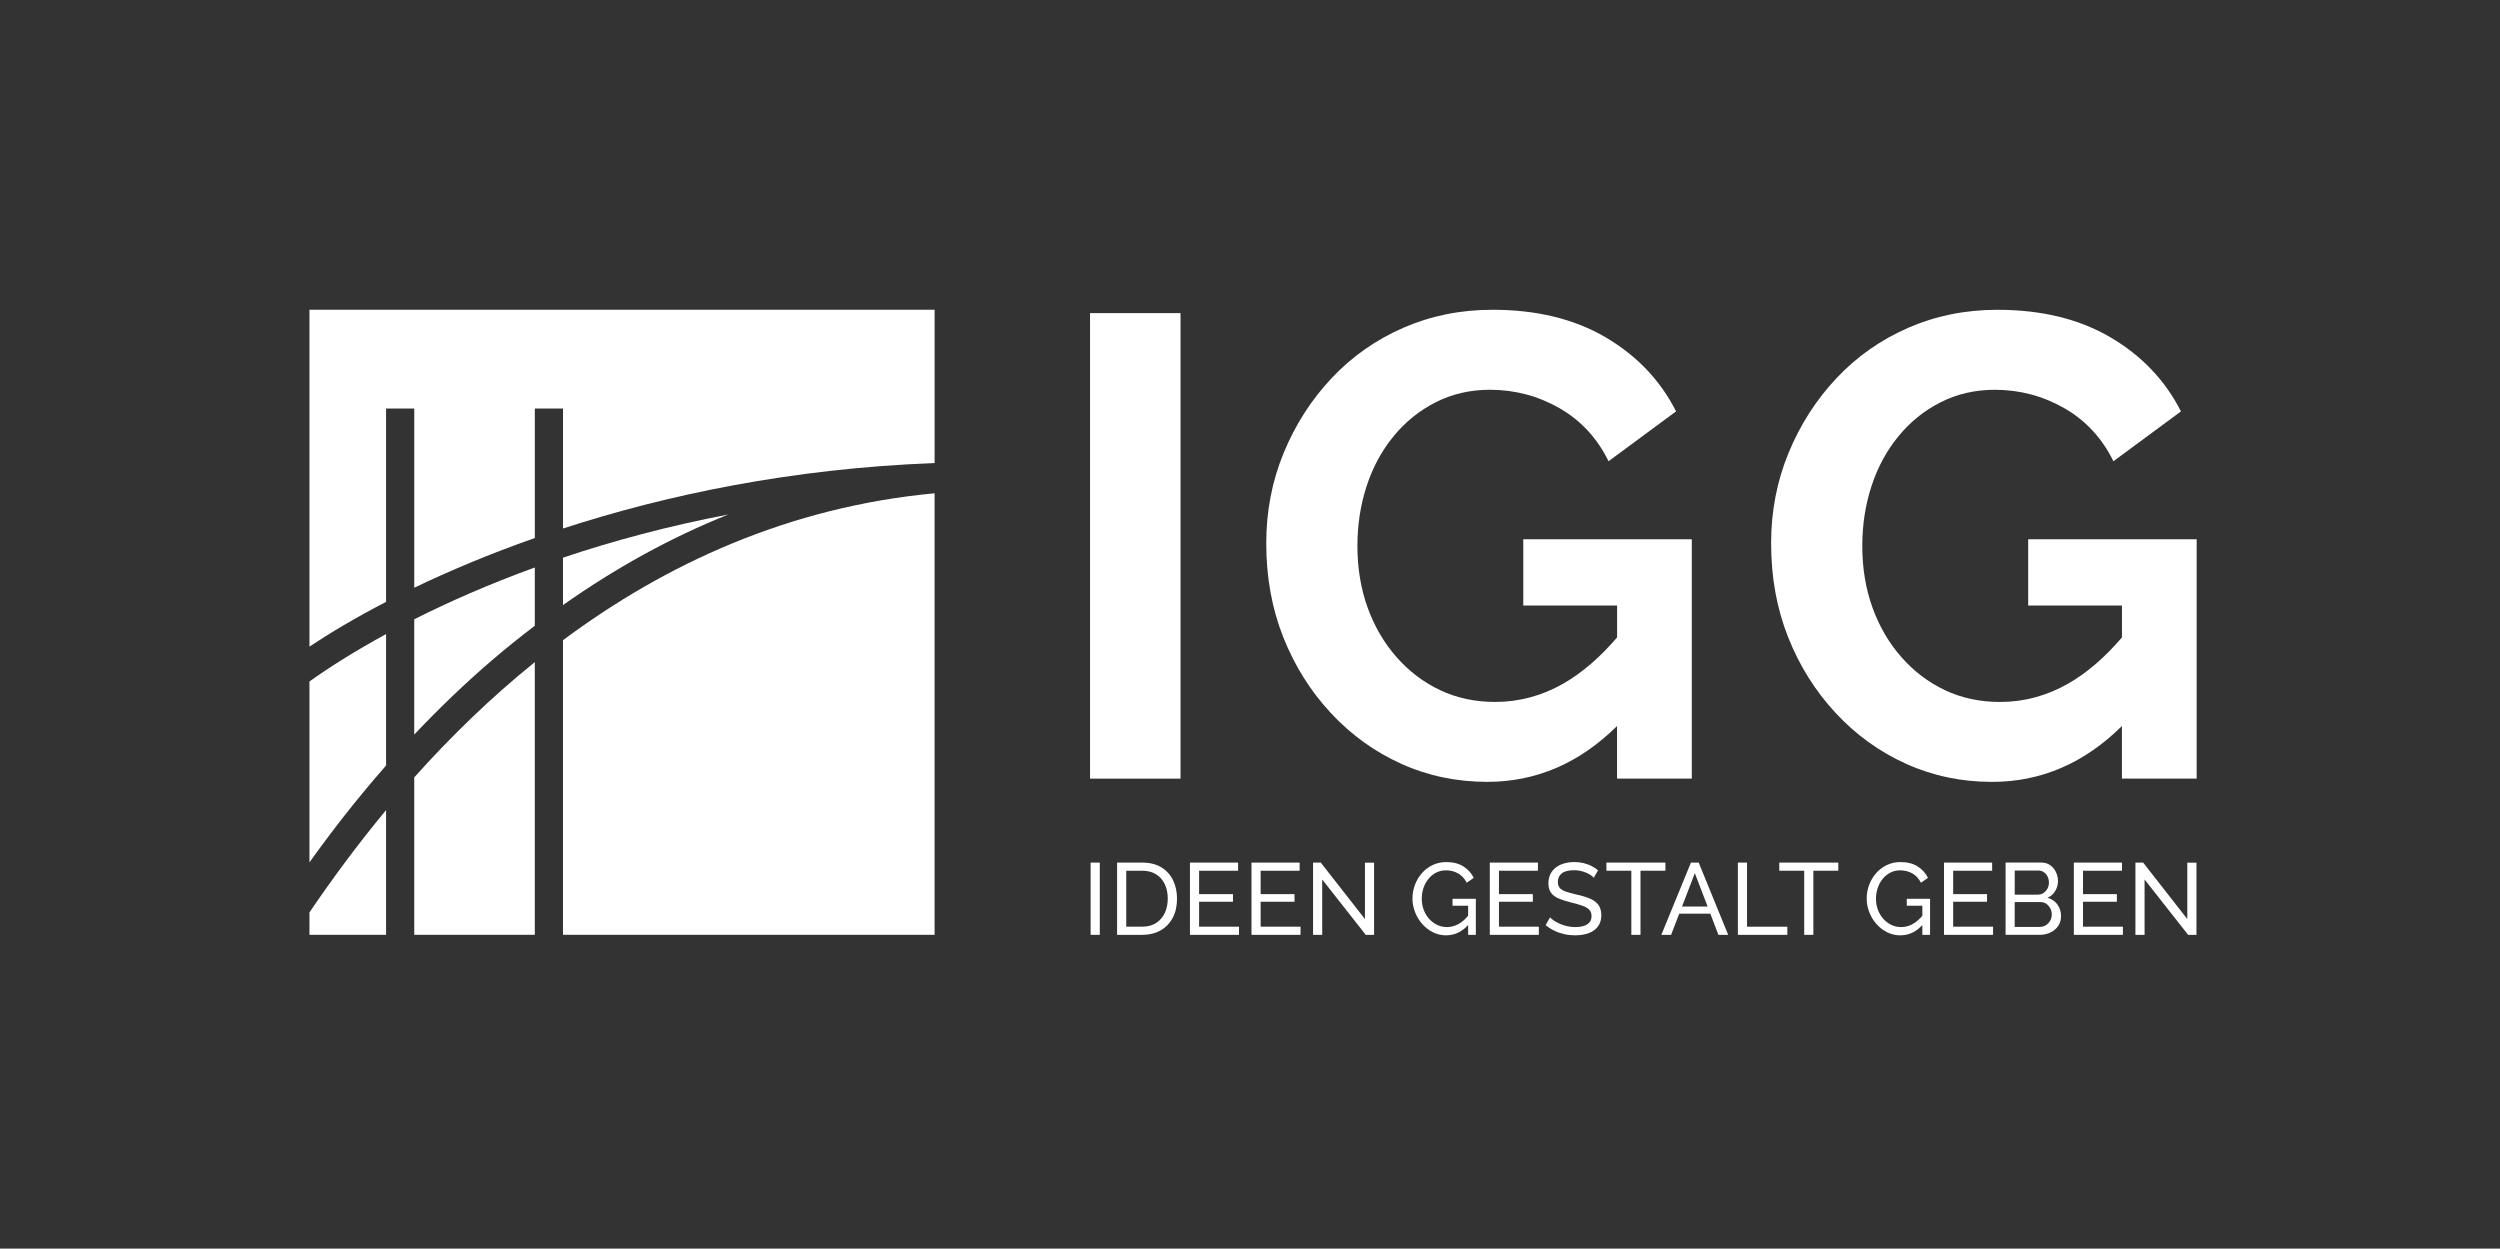 <svg xmlns="http://www.w3.org/2000/svg" id="IGG_x5F_Logo_x5F_White" viewBox="0 0 980.65 489.78"><rect x="0" y="0" width="980.65" height="489.78" fill="#333333" stroke="none"/><defs><style>      .cls-1 {        fill: #fff;      }    </style></defs><g><path class="cls-1" d="M151.44,248.72c-12.66,6.9-22.73,13.36-30.05,18.59v70.97c7.84-10.99,17.85-24.1,30.05-38v-51.56Z"></path><path class="cls-1" d="M220.84,237.34c20.87-14.71,42.5-26.59,64.86-35.53-23.84,4.56-45.5,10.44-64.86,16.94v18.59Z"></path><path class="cls-1" d="M151.44,236.08v-75.83h11.06v70.29c13.81-6.63,29.64-13.3,47.29-19.5v-50.79h11.06v47.06c40.5-13.19,89.71-23.56,145.76-25.67v-60.15H121.39v132.15c8.13-5.41,18.18-11.4,30.05-17.55Z"></path><path class="cls-1" d="M151.44,317.78c-11.08,13.35-21.06,26.87-30.05,40.11v8.8h30.05v-48.91Z"></path><path class="cls-1" d="M220.84,251.12v115.57h145.76v-173.19c-57.11,5.33-105.5,27.67-145.76,57.62Z"></path><path class="cls-1" d="M162.49,366.69h47.29v-106.97c-17.36,14.01-33.11,29.36-47.29,45.22v61.75Z"></path><path class="cls-1" d="M209.78,245.46v-22.86c-18.03,6.55-33.83,13.54-47.29,20.32v45.22c9.17-9.7,19.34-19.58,30.53-29.18,5.52-4.74,11.12-9.19,16.75-13.5Z"></path></g><rect class="cls-1" x="427.58" y="122.82" width="35.49" height="182.61"></rect><path class="cls-1" d="M597.54,237.53h36.78v12.5c-6.64,7.75-13.65,13.86-21.09,18.11-8.4,4.8-17.32,7.2-26.75,7.2-7.89,0-15.09-1.54-21.6-4.63-6.52-3.09-12.22-7.41-17.11-12.99-4.89-5.57-8.66-12.04-11.32-19.42-2.66-7.37-3.99-15.43-3.99-24.18,0-8.23,1.2-16.03,3.6-23.41,2.4-7.37,5.92-13.89,10.55-19.55,4.63-5.66,10.16-10.12,16.59-13.38,6.43-3.25,13.5-4.89,21.22-4.89,9.77,0,18.86,2.4,27.26,7.2,8.4,4.8,14.83,11.75,19.29,20.83l26.49-19.55c-6.17-12.17-15.39-21.86-27.65-29.06-12.26-7.2-27.05-10.8-44.37-10.8-12.52,0-24.18,2.36-34.98,7.07-10.8,4.72-20.19,11.32-28.16,19.8-7.97,8.49-14.23,18.26-18.78,29.32-4.55,11.06-6.82,22.85-6.82,35.37,0,13.38,2.23,25.68,6.69,36.91,4.46,11.23,10.67,21.14,18.65,29.71,7.97,8.58,17.19,15.22,27.65,19.93,10.46,4.72,21.69,7.07,33.69,7.07,19.28,0,36.24-7.37,50.92-21.91v20.63h29.32v-93.88h-66.1v25.98Z"></path><path class="cls-1" d="M795.58,211.56v25.98h36.78v12.5c-6.64,7.75-13.65,13.86-21.09,18.11-8.4,4.8-17.32,7.2-26.75,7.2-7.89,0-15.09-1.54-21.6-4.63-6.52-3.09-12.22-7.41-17.11-12.99-4.89-5.57-8.66-12.04-11.32-19.42-2.66-7.37-3.99-15.43-3.99-24.18,0-8.23,1.2-16.03,3.6-23.41,2.4-7.37,5.92-13.89,10.55-19.55,4.63-5.66,10.16-10.12,16.59-13.38,6.43-3.25,13.5-4.89,21.22-4.89,9.77,0,18.86,2.4,27.26,7.2,8.4,4.8,14.83,11.75,19.29,20.83l26.49-19.55c-6.17-12.17-15.39-21.86-27.65-29.06-12.26-7.2-27.05-10.8-44.37-10.8-12.52,0-24.18,2.36-34.98,7.07-10.8,4.72-20.19,11.32-28.16,19.8-7.97,8.49-14.23,18.26-18.78,29.32-4.55,11.06-6.82,22.85-6.82,35.37,0,13.38,2.23,25.68,6.69,36.91,4.46,11.23,10.67,21.14,18.65,29.71,7.97,8.58,17.19,15.22,27.65,19.93,10.46,4.72,21.69,7.07,33.69,7.07,19.28,0,36.24-7.37,50.92-21.91v20.63h29.32v-93.88h-66.1Z"></path><g><path class="cls-1" d="M427.81,366.7v-28.34h3.59v28.34h-3.59Z"></path><path class="cls-1" d="M438.19,366.7v-28.34h9.82c3.03,0,5.57.63,7.6,1.9,2.04,1.26,3.56,2.97,4.57,5.11,1.01,2.14,1.52,4.52,1.52,7.12,0,2.87-.56,5.38-1.68,7.5-1.12,2.13-2.7,3.78-4.75,4.95-2.05,1.17-4.47,1.76-7.26,1.76h-9.82ZM458.07,352.49c0-2.13-.39-4.02-1.18-5.67-.79-1.65-1.92-2.94-3.41-3.87-1.49-.93-3.31-1.4-5.47-1.4h-6.23v21.95h6.23c2.18,0,4.02-.49,5.51-1.46,1.49-.97,2.62-2.29,3.39-3.95.77-1.66,1.16-3.53,1.16-5.61Z"></path><path class="cls-1" d="M486.01,363.51v3.19h-19.24v-28.34h18.88v3.19h-15.29v9.18h13.29v2.99h-13.29v9.78h15.65Z"></path><path class="cls-1" d="M510.15,363.51v3.19h-19.24v-28.34h18.88v3.19h-15.29v9.18h13.29v2.99h-13.29v9.78h15.65Z"></path><path class="cls-1" d="M518.65,344.99v21.71h-3.59v-28.34h3.03l17.32,22.15v-22.11h3.59v28.3h-3.27l-17.08-21.71Z"></path><path class="cls-1" d="M567.27,366.9c-1.86,0-3.6-.41-5.21-1.22-1.61-.81-3.01-1.9-4.21-3.27-1.2-1.37-2.13-2.91-2.79-4.63-.67-1.72-1-3.49-1-5.33s.33-3.73,1-5.45c.66-1.72,1.59-3.24,2.77-4.57,1.18-1.33,2.58-2.38,4.19-3.13,1.61-.76,3.36-1.14,5.25-1.14,2.74,0,5,.57,6.79,1.72,1.78,1.14,3.13,2.63,4.03,4.47l-2.75,1.92c-.83-1.65-1.96-2.87-3.39-3.67-1.44-.8-3.02-1.2-4.75-1.2-1.44,0-2.74.31-3.91.92-1.17.61-2.18,1.44-3.01,2.49-.84,1.05-1.48,2.24-1.92,3.57-.44,1.33-.66,2.71-.66,4.15,0,1.52.25,2.95.74,4.29.49,1.34,1.19,2.53,2.1,3.55.9,1.02,1.96,1.83,3.15,2.41,1.2.59,2.49.88,3.87.88,1.62,0,3.17-.41,4.63-1.24,1.46-.82,2.85-2.09,4.15-3.79v3.71c-2.55,3.03-5.57,4.55-9.06,4.55ZM575.89,355.28h-6.11v-2.71h9.14v14.13h-3.03v-11.42Z"></path><path class="cls-1" d="M603.63,363.51v3.19h-19.24v-28.34h18.88v3.19h-15.29v9.18h13.29v2.99h-13.29v9.78h15.65Z"></path><path class="cls-1" d="M625.18,344.31c-.32-.37-.75-.73-1.28-1.08-.53-.35-1.13-.66-1.8-.94-.67-.28-1.39-.51-2.18-.68-.79-.17-1.6-.26-2.45-.26-2.18,0-3.79.41-4.83,1.23-1.04.82-1.56,1.95-1.56,3.38,0,1.01.27,1.8.8,2.39.53.58,1.35,1.06,2.46,1.43,1.1.37,2.51.76,4.21,1.15,1.97.42,3.67.94,5.11,1.55,1.44.61,2.54,1.43,3.31,2.45.77,1.02,1.16,2.38,1.16,4.08,0,1.35-.26,2.53-.78,3.52-.52.99-1.24,1.82-2.18,2.47-.93.65-2.02,1.13-3.27,1.43-1.25.3-2.61.46-4.07.46s-2.84-.15-4.21-.46c-1.37-.31-2.67-.75-3.89-1.34-1.22-.58-2.37-1.32-3.43-2.2l1.72-3.03c.43.45.98.9,1.66,1.34.68.44,1.45.85,2.31,1.22.86.37,1.8.67,2.81.9,1.01.23,2.05.34,3.11.34,2.02,0,3.59-.36,4.71-1.09s1.68-1.79,1.68-3.2c0-1.06-.31-1.91-.94-2.55-.63-.64-1.55-1.17-2.77-1.59-1.22-.42-2.71-.85-4.47-1.27-1.92-.48-3.53-1-4.83-1.57s-2.28-1.32-2.93-2.25c-.65-.93-.98-2.14-.98-3.62,0-1.8.44-3.33,1.32-4.58.88-1.25,2.09-2.19,3.63-2.83,1.54-.64,3.29-.96,5.23-.96,1.28,0,2.47.13,3.57.4,1.1.27,2.14.64,3.09,1.12.96.48,1.84,1.05,2.63,1.72l-1.68,2.91Z"></path><path class="cls-1" d="M653.28,341.55h-9.78v25.15h-3.59v-25.15h-9.78v-3.19h23.15v3.19Z"></path><path class="cls-1" d="M663.3,338.36h3.03l11.57,28.34h-3.83l-3.18-8.3h-12.19l-3.19,8.3h-3.83l11.61-28.34ZM669.83,355.6l-5.01-13.09-5.03,13.09h10.05Z"></path><path class="cls-1" d="M681.7,366.7v-28.34h3.59v25.15h15.81v3.19h-19.4Z"></path><path class="cls-1" d="M721.09,341.55h-9.78v25.15h-3.59v-25.15h-9.78v-3.19h23.15v3.19Z"></path><path class="cls-1" d="M745.44,366.9c-1.86,0-3.6-.41-5.21-1.22-1.61-.81-3.01-1.9-4.21-3.27-1.2-1.37-2.13-2.91-2.79-4.63-.67-1.72-1-3.49-1-5.33s.33-3.73,1-5.45c.66-1.72,1.59-3.24,2.77-4.57,1.18-1.33,2.58-2.38,4.19-3.13,1.61-.76,3.36-1.14,5.25-1.14,2.74,0,5,.57,6.79,1.72,1.78,1.14,3.13,2.63,4.03,4.47l-2.75,1.92c-.83-1.65-1.96-2.87-3.39-3.67-1.44-.8-3.02-1.2-4.75-1.2-1.44,0-2.74.31-3.91.92-1.17.61-2.18,1.44-3.01,2.49-.84,1.05-1.48,2.24-1.92,3.57-.44,1.33-.66,2.71-.66,4.15,0,1.52.25,2.95.74,4.29.49,1.34,1.19,2.53,2.1,3.55.9,1.02,1.96,1.83,3.15,2.41,1.2.59,2.49.88,3.87.88,1.62,0,3.17-.41,4.63-1.24,1.46-.82,2.85-2.09,4.15-3.79v3.71c-2.55,3.03-5.57,4.55-9.06,4.55ZM754.06,355.28h-6.11v-2.71h9.14v14.13h-3.03v-11.42Z"></path><path class="cls-1" d="M781.8,363.51v3.19h-19.24v-28.34h18.88v3.19h-15.29v9.18h13.29v2.99h-13.29v9.78h15.65Z"></path><path class="cls-1" d="M808.46,359.39c0,1.46-.37,2.74-1.12,3.83-.75,1.09-1.75,1.94-3.01,2.55-1.26.61-2.65.92-4.17.92h-13.45v-28.34h14.09c1.33,0,2.48.35,3.45,1.06.97.71,1.72,1.61,2.23,2.71.52,1.1.78,2.25.78,3.45,0,1.38-.35,2.68-1.06,3.89-.71,1.21-1.71,2.11-3.01,2.69,1.62.48,2.91,1.36,3.85,2.65.94,1.29,1.42,2.81,1.42,4.57ZM790.3,341.47v9.46h9.02c.85,0,1.6-.21,2.25-.64.65-.43,1.17-1,1.56-1.72.39-.72.58-1.5.58-2.35,0-.9-.18-1.71-.54-2.41-.36-.7-.85-1.27-1.48-1.7-.63-.43-1.34-.64-2.14-.64h-9.26ZM804.83,358.76c0-.88-.19-1.69-.58-2.43-.39-.74-.9-1.34-1.56-1.8-.65-.45-1.4-.68-2.26-.68h-10.14v9.74h9.86c.88,0,1.67-.23,2.38-.68.7-.45,1.26-1.04,1.68-1.78.41-.73.62-1.52.62-2.38Z"></path><path class="cls-1" d="M832.73,363.51v3.19h-19.24v-28.34h18.88v3.19h-15.29v9.18h13.29v2.99h-13.29v9.78h15.65Z"></path><path class="cls-1" d="M841.23,344.99v21.71h-3.59v-28.34h3.03l17.32,22.15v-22.11h3.59v28.3h-3.27l-17.08-21.71Z"></path></g></svg>